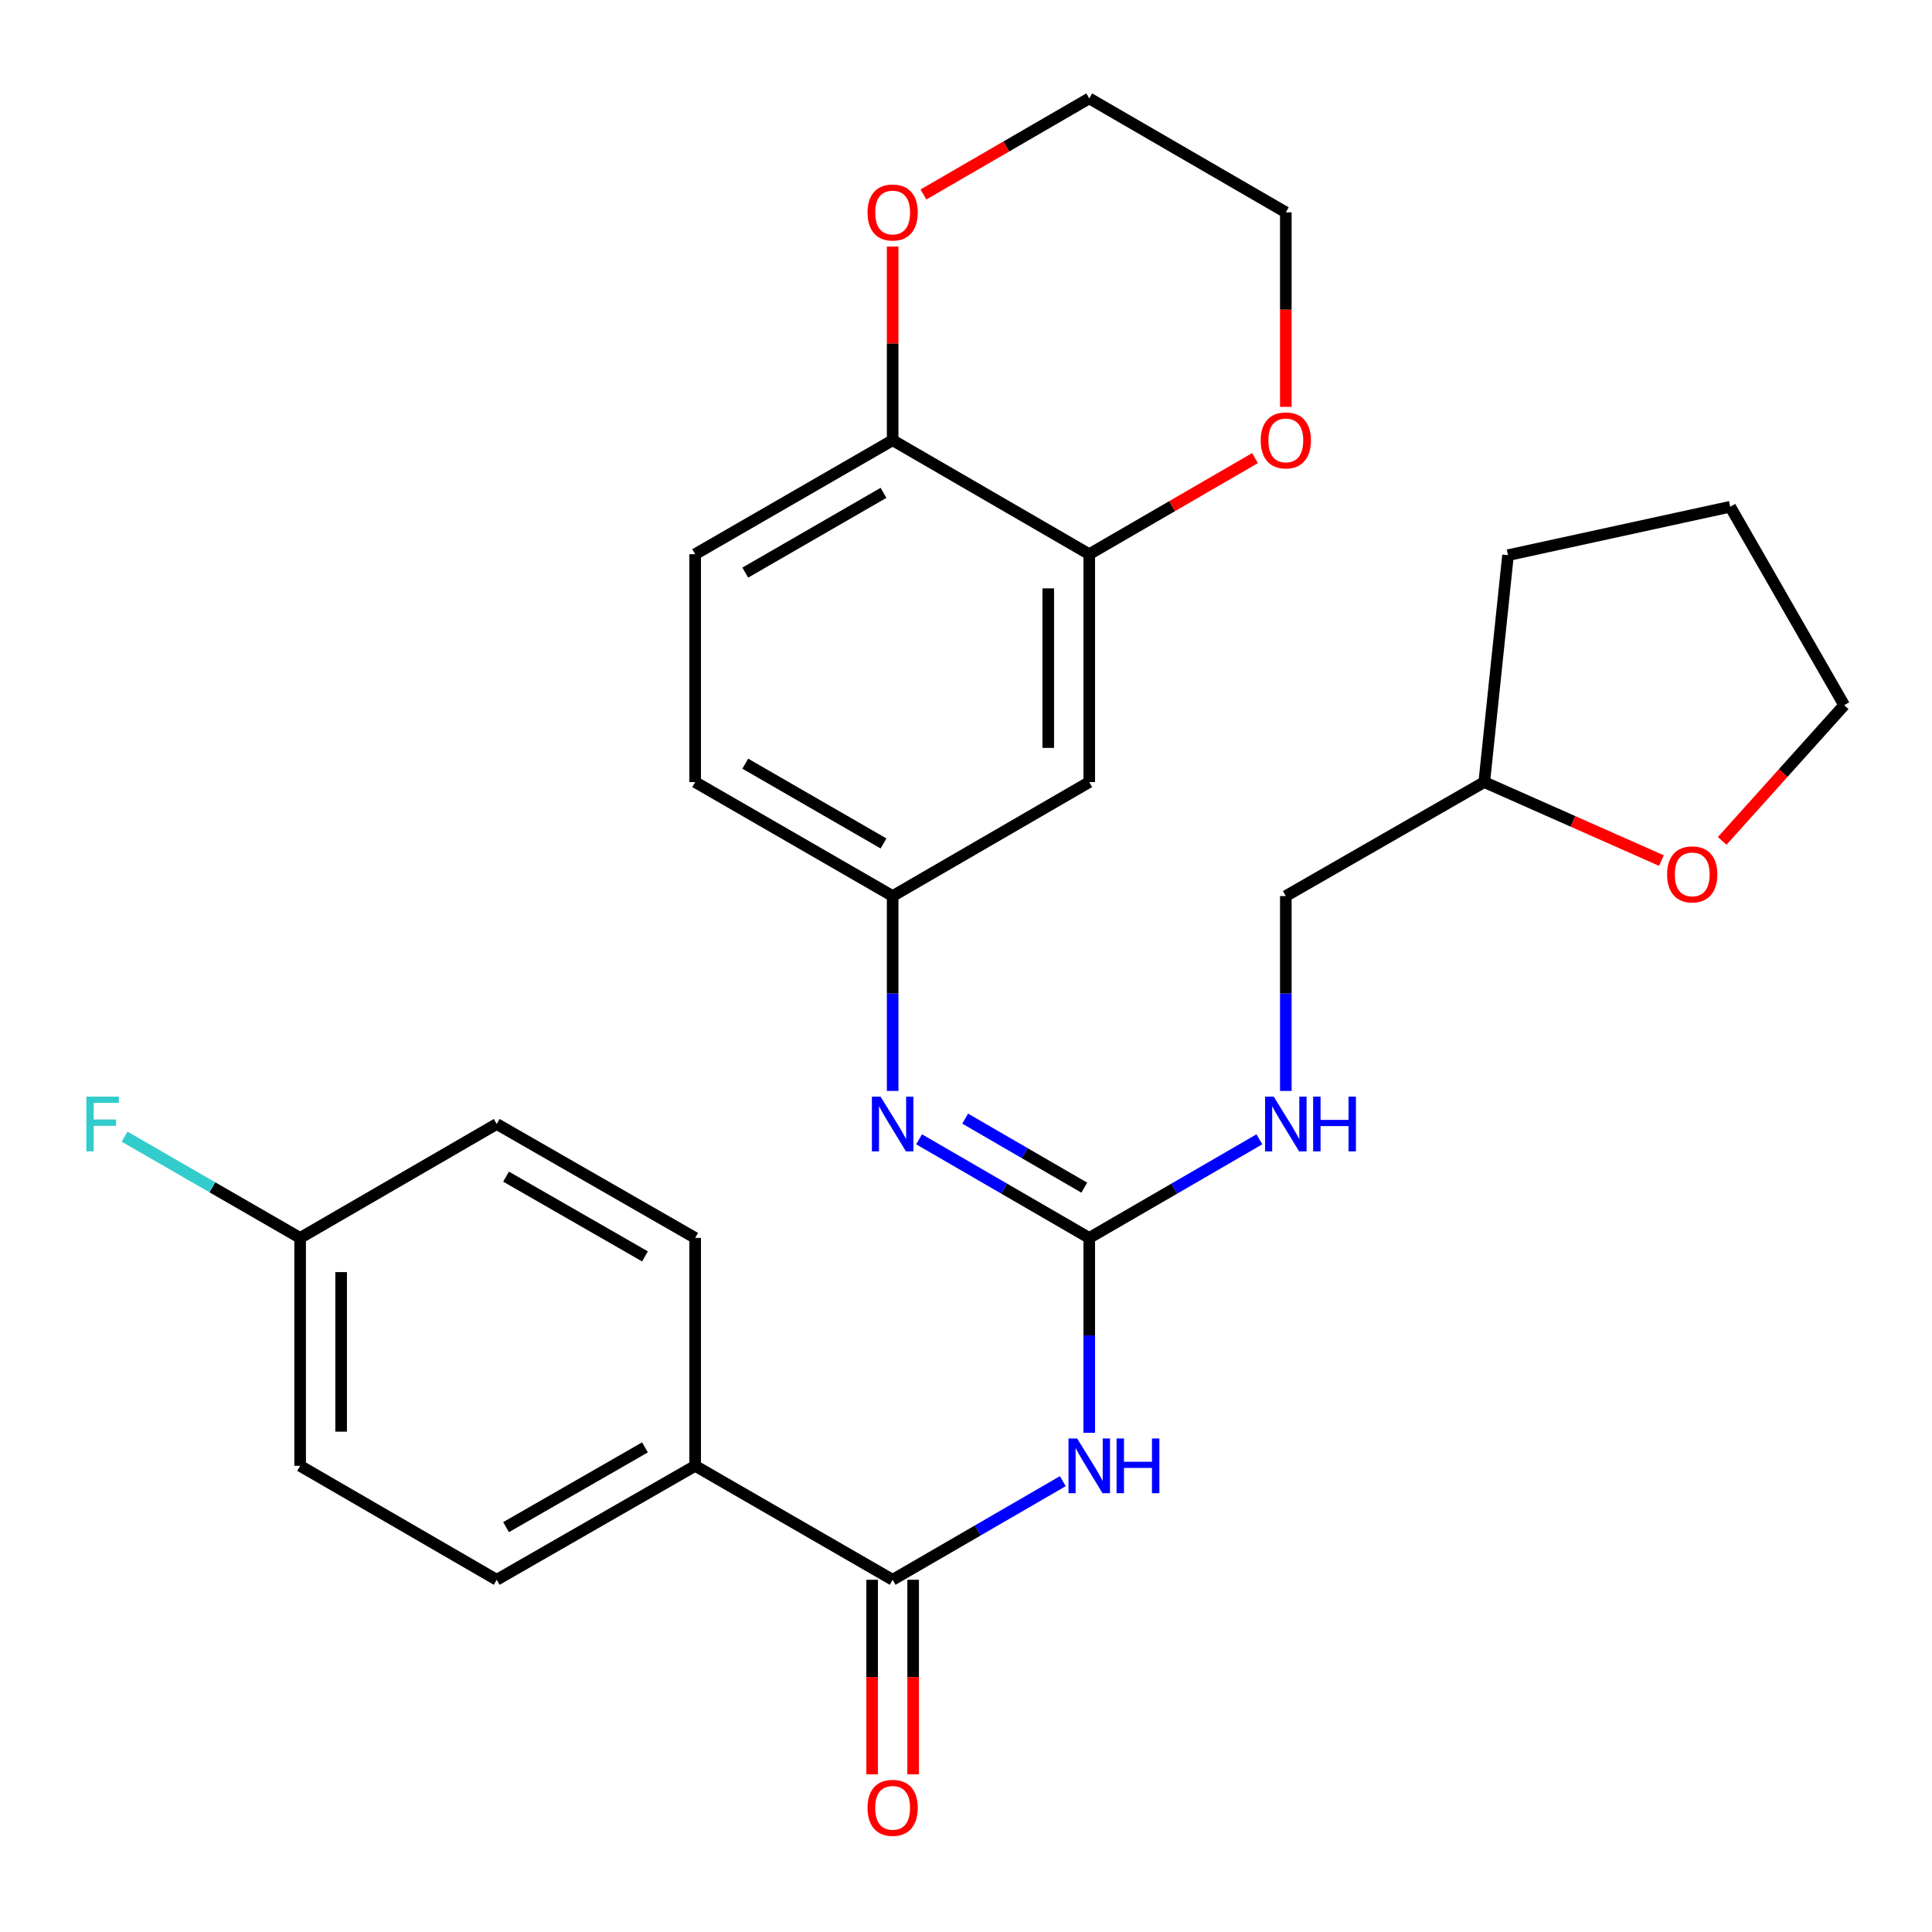 <?xml version='1.0' encoding='iso-8859-1'?>
<svg version='1.1' baseProfile='full'
              xmlns='http://www.w3.org/2000/svg'
                      xmlns:rdkit='http://www.rdkit.org/xml'
                      xmlns:xlink='http://www.w3.org/1999/xlink'
                  xml:space='preserve'
width='1000px' height='1000px' viewBox='0 0 1000 1000'>
<!-- END OF HEADER -->
<rect style='opacity:1.0;fill:#FFFFFF;stroke:none' width='1000' height='1000' x='0' y='0'> </rect>
<path class='bond-0' d='M 563.791,741.61 L 563.791,691.179' style='fill:none;fill-rule:evenodd;stroke:#0000FF;stroke-width:6px;stroke-linecap:butt;stroke-linejoin:miter;stroke-opacity:1' />
<path class='bond-0' d='M 563.791,691.179 L 563.791,640.748' style='fill:none;fill-rule:evenodd;stroke:#000000;stroke-width:6px;stroke-linecap:butt;stroke-linejoin:miter;stroke-opacity:1' />
<path class='bond-1' d='M 550.11,766.647 L 506.071,792.17' style='fill:none;fill-rule:evenodd;stroke:#0000FF;stroke-width:6px;stroke-linecap:butt;stroke-linejoin:miter;stroke-opacity:1' />
<path class='bond-1' d='M 506.071,792.17 L 462.032,817.692' style='fill:none;fill-rule:evenodd;stroke:#000000;stroke-width:6px;stroke-linecap:butt;stroke-linejoin:miter;stroke-opacity:1' />
<path class='bond-2' d='M 563.791,640.748 L 519.751,615.226' style='fill:none;fill-rule:evenodd;stroke:#000000;stroke-width:6px;stroke-linecap:butt;stroke-linejoin:miter;stroke-opacity:1' />
<path class='bond-2' d='M 519.751,615.226 L 475.712,589.703' style='fill:none;fill-rule:evenodd;stroke:#0000FF;stroke-width:6px;stroke-linecap:butt;stroke-linejoin:miter;stroke-opacity:1' />
<path class='bond-2' d='M 561.22,614.73 L 530.392,596.865' style='fill:none;fill-rule:evenodd;stroke:#000000;stroke-width:6px;stroke-linecap:butt;stroke-linejoin:miter;stroke-opacity:1' />
<path class='bond-2' d='M 530.392,596.865 L 499.565,578.999' style='fill:none;fill-rule:evenodd;stroke:#0000FF;stroke-width:6px;stroke-linecap:butt;stroke-linejoin:miter;stroke-opacity:1' />
<path class='bond-6' d='M 563.791,640.748 L 607.824,615.226' style='fill:none;fill-rule:evenodd;stroke:#000000;stroke-width:6px;stroke-linecap:butt;stroke-linejoin:miter;stroke-opacity:1' />
<path class='bond-6' d='M 607.824,615.226 L 651.858,589.704' style='fill:none;fill-rule:evenodd;stroke:#0000FF;stroke-width:6px;stroke-linecap:butt;stroke-linejoin:miter;stroke-opacity:1' />
<path class='bond-5' d='M 462.032,817.692 L 359.813,758.719' style='fill:none;fill-rule:evenodd;stroke:#000000;stroke-width:6px;stroke-linecap:butt;stroke-linejoin:miter;stroke-opacity:1' />
<path class='bond-10' d='M 451.421,817.692 L 451.421,868.037' style='fill:none;fill-rule:evenodd;stroke:#000000;stroke-width:6px;stroke-linecap:butt;stroke-linejoin:miter;stroke-opacity:1' />
<path class='bond-10' d='M 451.421,868.037 L 451.421,918.382' style='fill:none;fill-rule:evenodd;stroke:#FF0000;stroke-width:6px;stroke-linecap:butt;stroke-linejoin:miter;stroke-opacity:1' />
<path class='bond-10' d='M 472.643,817.692 L 472.643,868.037' style='fill:none;fill-rule:evenodd;stroke:#000000;stroke-width:6px;stroke-linecap:butt;stroke-linejoin:miter;stroke-opacity:1' />
<path class='bond-10' d='M 472.643,868.037 L 472.643,918.382' style='fill:none;fill-rule:evenodd;stroke:#FF0000;stroke-width:6px;stroke-linecap:butt;stroke-linejoin:miter;stroke-opacity:1' />
<path class='bond-7' d='M 462.032,564.665 L 462.032,514.229' style='fill:none;fill-rule:evenodd;stroke:#0000FF;stroke-width:6px;stroke-linecap:butt;stroke-linejoin:miter;stroke-opacity:1' />
<path class='bond-7' d='M 462.032,514.229 L 462.032,463.793' style='fill:none;fill-rule:evenodd;stroke:#000000;stroke-width:6px;stroke-linecap:butt;stroke-linejoin:miter;stroke-opacity:1' />
<path class='bond-3' d='M 563.791,286.849 L 563.791,404.808' style='fill:none;fill-rule:evenodd;stroke:#000000;stroke-width:6px;stroke-linecap:butt;stroke-linejoin:miter;stroke-opacity:1' />
<path class='bond-3' d='M 542.569,304.543 L 542.569,387.114' style='fill:none;fill-rule:evenodd;stroke:#000000;stroke-width:6px;stroke-linecap:butt;stroke-linejoin:miter;stroke-opacity:1' />
<path class='bond-9' d='M 563.791,286.849 L 606.694,261.977' style='fill:none;fill-rule:evenodd;stroke:#000000;stroke-width:6px;stroke-linecap:butt;stroke-linejoin:miter;stroke-opacity:1' />
<path class='bond-9' d='M 606.694,261.977 L 649.598,237.105' style='fill:none;fill-rule:evenodd;stroke:#FF0000;stroke-width:6px;stroke-linecap:butt;stroke-linejoin:miter;stroke-opacity:1' />
<path class='bond-30' d='M 563.791,286.849 L 462.032,227.864' style='fill:none;fill-rule:evenodd;stroke:#000000;stroke-width:6px;stroke-linecap:butt;stroke-linejoin:miter;stroke-opacity:1' />
<path class='bond-4' d='M 563.791,404.808 L 462.032,463.793' style='fill:none;fill-rule:evenodd;stroke:#000000;stroke-width:6px;stroke-linecap:butt;stroke-linejoin:miter;stroke-opacity:1' />
<path class='bond-14' d='M 359.813,758.719 L 257.098,817.692' style='fill:none;fill-rule:evenodd;stroke:#000000;stroke-width:6px;stroke-linecap:butt;stroke-linejoin:miter;stroke-opacity:1' />
<path class='bond-14' d='M 333.839,749.161 L 261.939,790.442' style='fill:none;fill-rule:evenodd;stroke:#000000;stroke-width:6px;stroke-linecap:butt;stroke-linejoin:miter;stroke-opacity:1' />
<path class='bond-15' d='M 359.813,758.719 L 359.813,640.748' style='fill:none;fill-rule:evenodd;stroke:#000000;stroke-width:6px;stroke-linecap:butt;stroke-linejoin:miter;stroke-opacity:1' />
<path class='bond-18' d='M 665.538,564.665 L 665.538,514.229' style='fill:none;fill-rule:evenodd;stroke:#0000FF;stroke-width:6px;stroke-linecap:butt;stroke-linejoin:miter;stroke-opacity:1' />
<path class='bond-18' d='M 665.538,514.229 L 665.538,463.793' style='fill:none;fill-rule:evenodd;stroke:#000000;stroke-width:6px;stroke-linecap:butt;stroke-linejoin:miter;stroke-opacity:1' />
<path class='bond-16' d='M 462.032,463.793 L 359.813,404.808' style='fill:none;fill-rule:evenodd;stroke:#000000;stroke-width:6px;stroke-linecap:butt;stroke-linejoin:miter;stroke-opacity:1' />
<path class='bond-16' d='M 457.306,436.564 L 385.752,395.274' style='fill:none;fill-rule:evenodd;stroke:#000000;stroke-width:6px;stroke-linecap:butt;stroke-linejoin:miter;stroke-opacity:1' />
<path class='bond-8' d='M 462.032,227.864 L 359.813,286.849' style='fill:none;fill-rule:evenodd;stroke:#000000;stroke-width:6px;stroke-linecap:butt;stroke-linejoin:miter;stroke-opacity:1' />
<path class='bond-8' d='M 457.306,255.093 L 385.752,296.383' style='fill:none;fill-rule:evenodd;stroke:#000000;stroke-width:6px;stroke-linecap:butt;stroke-linejoin:miter;stroke-opacity:1' />
<path class='bond-11' d='M 462.032,227.864 L 462.032,177.739' style='fill:none;fill-rule:evenodd;stroke:#000000;stroke-width:6px;stroke-linecap:butt;stroke-linejoin:miter;stroke-opacity:1' />
<path class='bond-11' d='M 462.032,177.739 L 462.032,127.614' style='fill:none;fill-rule:evenodd;stroke:#FF0000;stroke-width:6px;stroke-linecap:butt;stroke-linejoin:miter;stroke-opacity:1' />
<path class='bond-23' d='M 665.538,210.595 L 665.538,160.25' style='fill:none;fill-rule:evenodd;stroke:#FF0000;stroke-width:6px;stroke-linecap:butt;stroke-linejoin:miter;stroke-opacity:1' />
<path class='bond-23' d='M 665.538,160.25 L 665.538,109.905' style='fill:none;fill-rule:evenodd;stroke:#000000;stroke-width:6px;stroke-linecap:butt;stroke-linejoin:miter;stroke-opacity:1' />
<path class='bond-24' d='M 477.972,100.667 L 520.881,75.8' style='fill:none;fill-rule:evenodd;stroke:#FF0000;stroke-width:6px;stroke-linecap:butt;stroke-linejoin:miter;stroke-opacity:1' />
<path class='bond-24' d='M 520.881,75.8 L 563.791,50.932' style='fill:none;fill-rule:evenodd;stroke:#000000;stroke-width:6px;stroke-linecap:butt;stroke-linejoin:miter;stroke-opacity:1' />
<path class='bond-12' d='M 859.951,445.434 L 814.102,425.121' style='fill:none;fill-rule:evenodd;stroke:#FF0000;stroke-width:6px;stroke-linecap:butt;stroke-linejoin:miter;stroke-opacity:1' />
<path class='bond-12' d='M 814.102,425.121 L 768.252,404.808' style='fill:none;fill-rule:evenodd;stroke:#000000;stroke-width:6px;stroke-linecap:butt;stroke-linejoin:miter;stroke-opacity:1' />
<path class='bond-25' d='M 891.411,435.237 L 922.978,400.121' style='fill:none;fill-rule:evenodd;stroke:#FF0000;stroke-width:6px;stroke-linecap:butt;stroke-linejoin:miter;stroke-opacity:1' />
<path class='bond-25' d='M 922.978,400.121 L 954.545,365.005' style='fill:none;fill-rule:evenodd;stroke:#000000;stroke-width:6px;stroke-linecap:butt;stroke-linejoin:miter;stroke-opacity:1' />
<path class='bond-13' d='M 359.813,286.849 L 359.813,404.808' style='fill:none;fill-rule:evenodd;stroke:#000000;stroke-width:6px;stroke-linecap:butt;stroke-linejoin:miter;stroke-opacity:1' />
<path class='bond-20' d='M 257.098,817.692 L 155.351,758.719' style='fill:none;fill-rule:evenodd;stroke:#000000;stroke-width:6px;stroke-linecap:butt;stroke-linejoin:miter;stroke-opacity:1' />
<path class='bond-19' d='M 359.813,640.748 L 257.098,581.775' style='fill:none;fill-rule:evenodd;stroke:#000000;stroke-width:6px;stroke-linecap:butt;stroke-linejoin:miter;stroke-opacity:1' />
<path class='bond-19' d='M 333.839,650.307 L 261.939,609.025' style='fill:none;fill-rule:evenodd;stroke:#000000;stroke-width:6px;stroke-linecap:butt;stroke-linejoin:miter;stroke-opacity:1' />
<path class='bond-17' d='M 155.351,640.748 L 257.098,581.775' style='fill:none;fill-rule:evenodd;stroke:#000000;stroke-width:6px;stroke-linecap:butt;stroke-linejoin:miter;stroke-opacity:1' />
<path class='bond-22' d='M 155.351,640.748 L 109.915,614.541' style='fill:none;fill-rule:evenodd;stroke:#000000;stroke-width:6px;stroke-linecap:butt;stroke-linejoin:miter;stroke-opacity:1' />
<path class='bond-22' d='M 109.915,614.541 L 64.479,588.334' style='fill:none;fill-rule:evenodd;stroke:#33CCCC;stroke-width:6px;stroke-linecap:butt;stroke-linejoin:miter;stroke-opacity:1' />
<path class='bond-28' d='M 155.351,640.748 L 155.351,758.719' style='fill:none;fill-rule:evenodd;stroke:#000000;stroke-width:6px;stroke-linecap:butt;stroke-linejoin:miter;stroke-opacity:1' />
<path class='bond-28' d='M 176.573,658.444 L 176.573,741.023' style='fill:none;fill-rule:evenodd;stroke:#000000;stroke-width:6px;stroke-linecap:butt;stroke-linejoin:miter;stroke-opacity:1' />
<path class='bond-21' d='M 665.538,463.793 L 768.252,404.808' style='fill:none;fill-rule:evenodd;stroke:#000000;stroke-width:6px;stroke-linecap:butt;stroke-linejoin:miter;stroke-opacity:1' />
<path class='bond-26' d='M 768.252,404.808 L 780.549,287.356' style='fill:none;fill-rule:evenodd;stroke:#000000;stroke-width:6px;stroke-linecap:butt;stroke-linejoin:miter;stroke-opacity:1' />
<path class='bond-31' d='M 665.538,109.905 L 563.791,50.932' style='fill:none;fill-rule:evenodd;stroke:#000000;stroke-width:6px;stroke-linecap:butt;stroke-linejoin:miter;stroke-opacity:1' />
<path class='bond-29' d='M 954.545,365.005 L 895.56,262.291' style='fill:none;fill-rule:evenodd;stroke:#000000;stroke-width:6px;stroke-linecap:butt;stroke-linejoin:miter;stroke-opacity:1' />
<path class='bond-27' d='M 780.549,287.356 L 895.56,262.291' style='fill:none;fill-rule:evenodd;stroke:#000000;stroke-width:6px;stroke-linecap:butt;stroke-linejoin:miter;stroke-opacity:1' />
<path  class='atom-0' d='M 557.531 744.559
L 566.811 759.559
Q 567.731 761.039, 569.211 763.719
Q 570.691 766.399, 570.771 766.559
L 570.771 744.559
L 574.531 744.559
L 574.531 772.879
L 570.651 772.879
L 560.691 756.479
Q 559.531 754.559, 558.291 752.359
Q 557.091 750.159, 556.731 749.479
L 556.731 772.879
L 553.051 772.879
L 553.051 744.559
L 557.531 744.559
' fill='#0000FF'/>
<path  class='atom-0' d='M 577.931 744.559
L 581.771 744.559
L 581.771 756.599
L 596.251 756.599
L 596.251 744.559
L 600.091 744.559
L 600.091 772.879
L 596.251 772.879
L 596.251 759.799
L 581.771 759.799
L 581.771 772.879
L 577.931 772.879
L 577.931 744.559
' fill='#0000FF'/>
<path  class='atom-3' d='M 455.772 567.615
L 465.052 582.615
Q 465.972 584.095, 467.452 586.775
Q 468.932 589.455, 469.012 589.615
L 469.012 567.615
L 472.772 567.615
L 472.772 595.935
L 468.892 595.935
L 458.932 579.535
Q 457.772 577.615, 456.532 575.415
Q 455.332 573.215, 454.972 572.535
L 454.972 595.935
L 451.292 595.935
L 451.292 567.615
L 455.772 567.615
' fill='#0000FF'/>
<path  class='atom-7' d='M 659.278 567.615
L 668.558 582.615
Q 669.478 584.095, 670.958 586.775
Q 672.438 589.455, 672.518 589.615
L 672.518 567.615
L 676.278 567.615
L 676.278 595.935
L 672.398 595.935
L 662.438 579.535
Q 661.278 577.615, 660.038 575.415
Q 658.838 573.215, 658.478 572.535
L 658.478 595.935
L 654.798 595.935
L 654.798 567.615
L 659.278 567.615
' fill='#0000FF'/>
<path  class='atom-7' d='M 679.678 567.615
L 683.518 567.615
L 683.518 579.655
L 697.998 579.655
L 697.998 567.615
L 701.838 567.615
L 701.838 595.935
L 697.998 595.935
L 697.998 582.855
L 683.518 582.855
L 683.518 595.935
L 679.678 595.935
L 679.678 567.615
' fill='#0000FF'/>
<path  class='atom-10' d='M 652.538 227.944
Q 652.538 221.144, 655.898 217.344
Q 659.258 213.544, 665.538 213.544
Q 671.818 213.544, 675.178 217.344
Q 678.538 221.144, 678.538 227.944
Q 678.538 234.824, 675.138 238.744
Q 671.738 242.624, 665.538 242.624
Q 659.298 242.624, 655.898 238.744
Q 652.538 234.864, 652.538 227.944
M 665.538 239.424
Q 669.858 239.424, 672.178 236.544
Q 674.538 233.624, 674.538 227.944
Q 674.538 222.384, 672.178 219.584
Q 669.858 216.744, 665.538 216.744
Q 661.218 216.744, 658.858 219.544
Q 656.538 222.344, 656.538 227.944
Q 656.538 233.664, 658.858 236.544
Q 661.218 239.424, 665.538 239.424
' fill='#FF0000'/>
<path  class='atom-11' d='M 449.032 935.731
Q 449.032 928.931, 452.392 925.131
Q 455.752 921.331, 462.032 921.331
Q 468.312 921.331, 471.672 925.131
Q 475.032 928.931, 475.032 935.731
Q 475.032 942.611, 471.632 946.531
Q 468.232 950.411, 462.032 950.411
Q 455.792 950.411, 452.392 946.531
Q 449.032 942.651, 449.032 935.731
M 462.032 947.211
Q 466.352 947.211, 468.672 944.331
Q 471.032 941.411, 471.032 935.731
Q 471.032 930.171, 468.672 927.371
Q 466.352 924.531, 462.032 924.531
Q 457.712 924.531, 455.352 927.331
Q 453.032 930.131, 453.032 935.731
Q 453.032 941.451, 455.352 944.331
Q 457.712 947.211, 462.032 947.211
' fill='#FF0000'/>
<path  class='atom-12' d='M 449.032 109.985
Q 449.032 103.185, 452.392 99.385
Q 455.752 95.585, 462.032 95.585
Q 468.312 95.585, 471.672 99.385
Q 475.032 103.185, 475.032 109.985
Q 475.032 116.865, 471.632 120.785
Q 468.232 124.665, 462.032 124.665
Q 455.792 124.665, 452.392 120.785
Q 449.032 116.905, 449.032 109.985
M 462.032 121.465
Q 466.352 121.465, 468.672 118.585
Q 471.032 115.665, 471.032 109.985
Q 471.032 104.425, 468.672 101.625
Q 466.352 98.785, 462.032 98.785
Q 457.712 98.785, 455.352 101.585
Q 453.032 104.385, 453.032 109.985
Q 453.032 115.705, 455.352 118.585
Q 457.712 121.465, 462.032 121.465
' fill='#FF0000'/>
<path  class='atom-13' d='M 862.895 452.578
Q 862.895 445.778, 866.255 441.978
Q 869.615 438.178, 875.895 438.178
Q 882.175 438.178, 885.535 441.978
Q 888.895 445.778, 888.895 452.578
Q 888.895 459.458, 885.495 463.378
Q 882.095 467.258, 875.895 467.258
Q 869.655 467.258, 866.255 463.378
Q 862.895 459.498, 862.895 452.578
M 875.895 464.058
Q 880.215 464.058, 882.535 461.178
Q 884.895 458.258, 884.895 452.578
Q 884.895 447.018, 882.535 444.218
Q 880.215 441.378, 875.895 441.378
Q 871.575 441.378, 869.215 444.178
Q 866.895 446.978, 866.895 452.578
Q 866.895 458.298, 869.215 461.178
Q 871.575 464.058, 875.895 464.058
' fill='#FF0000'/>
<path  class='atom-23' d='M 44.689 567.615
L 61.529 567.615
L 61.529 570.855
L 48.489 570.855
L 48.489 579.455
L 60.089 579.455
L 60.089 582.735
L 48.489 582.735
L 48.489 595.935
L 44.689 595.935
L 44.689 567.615
' fill='#33CCCC'/>
</svg>
